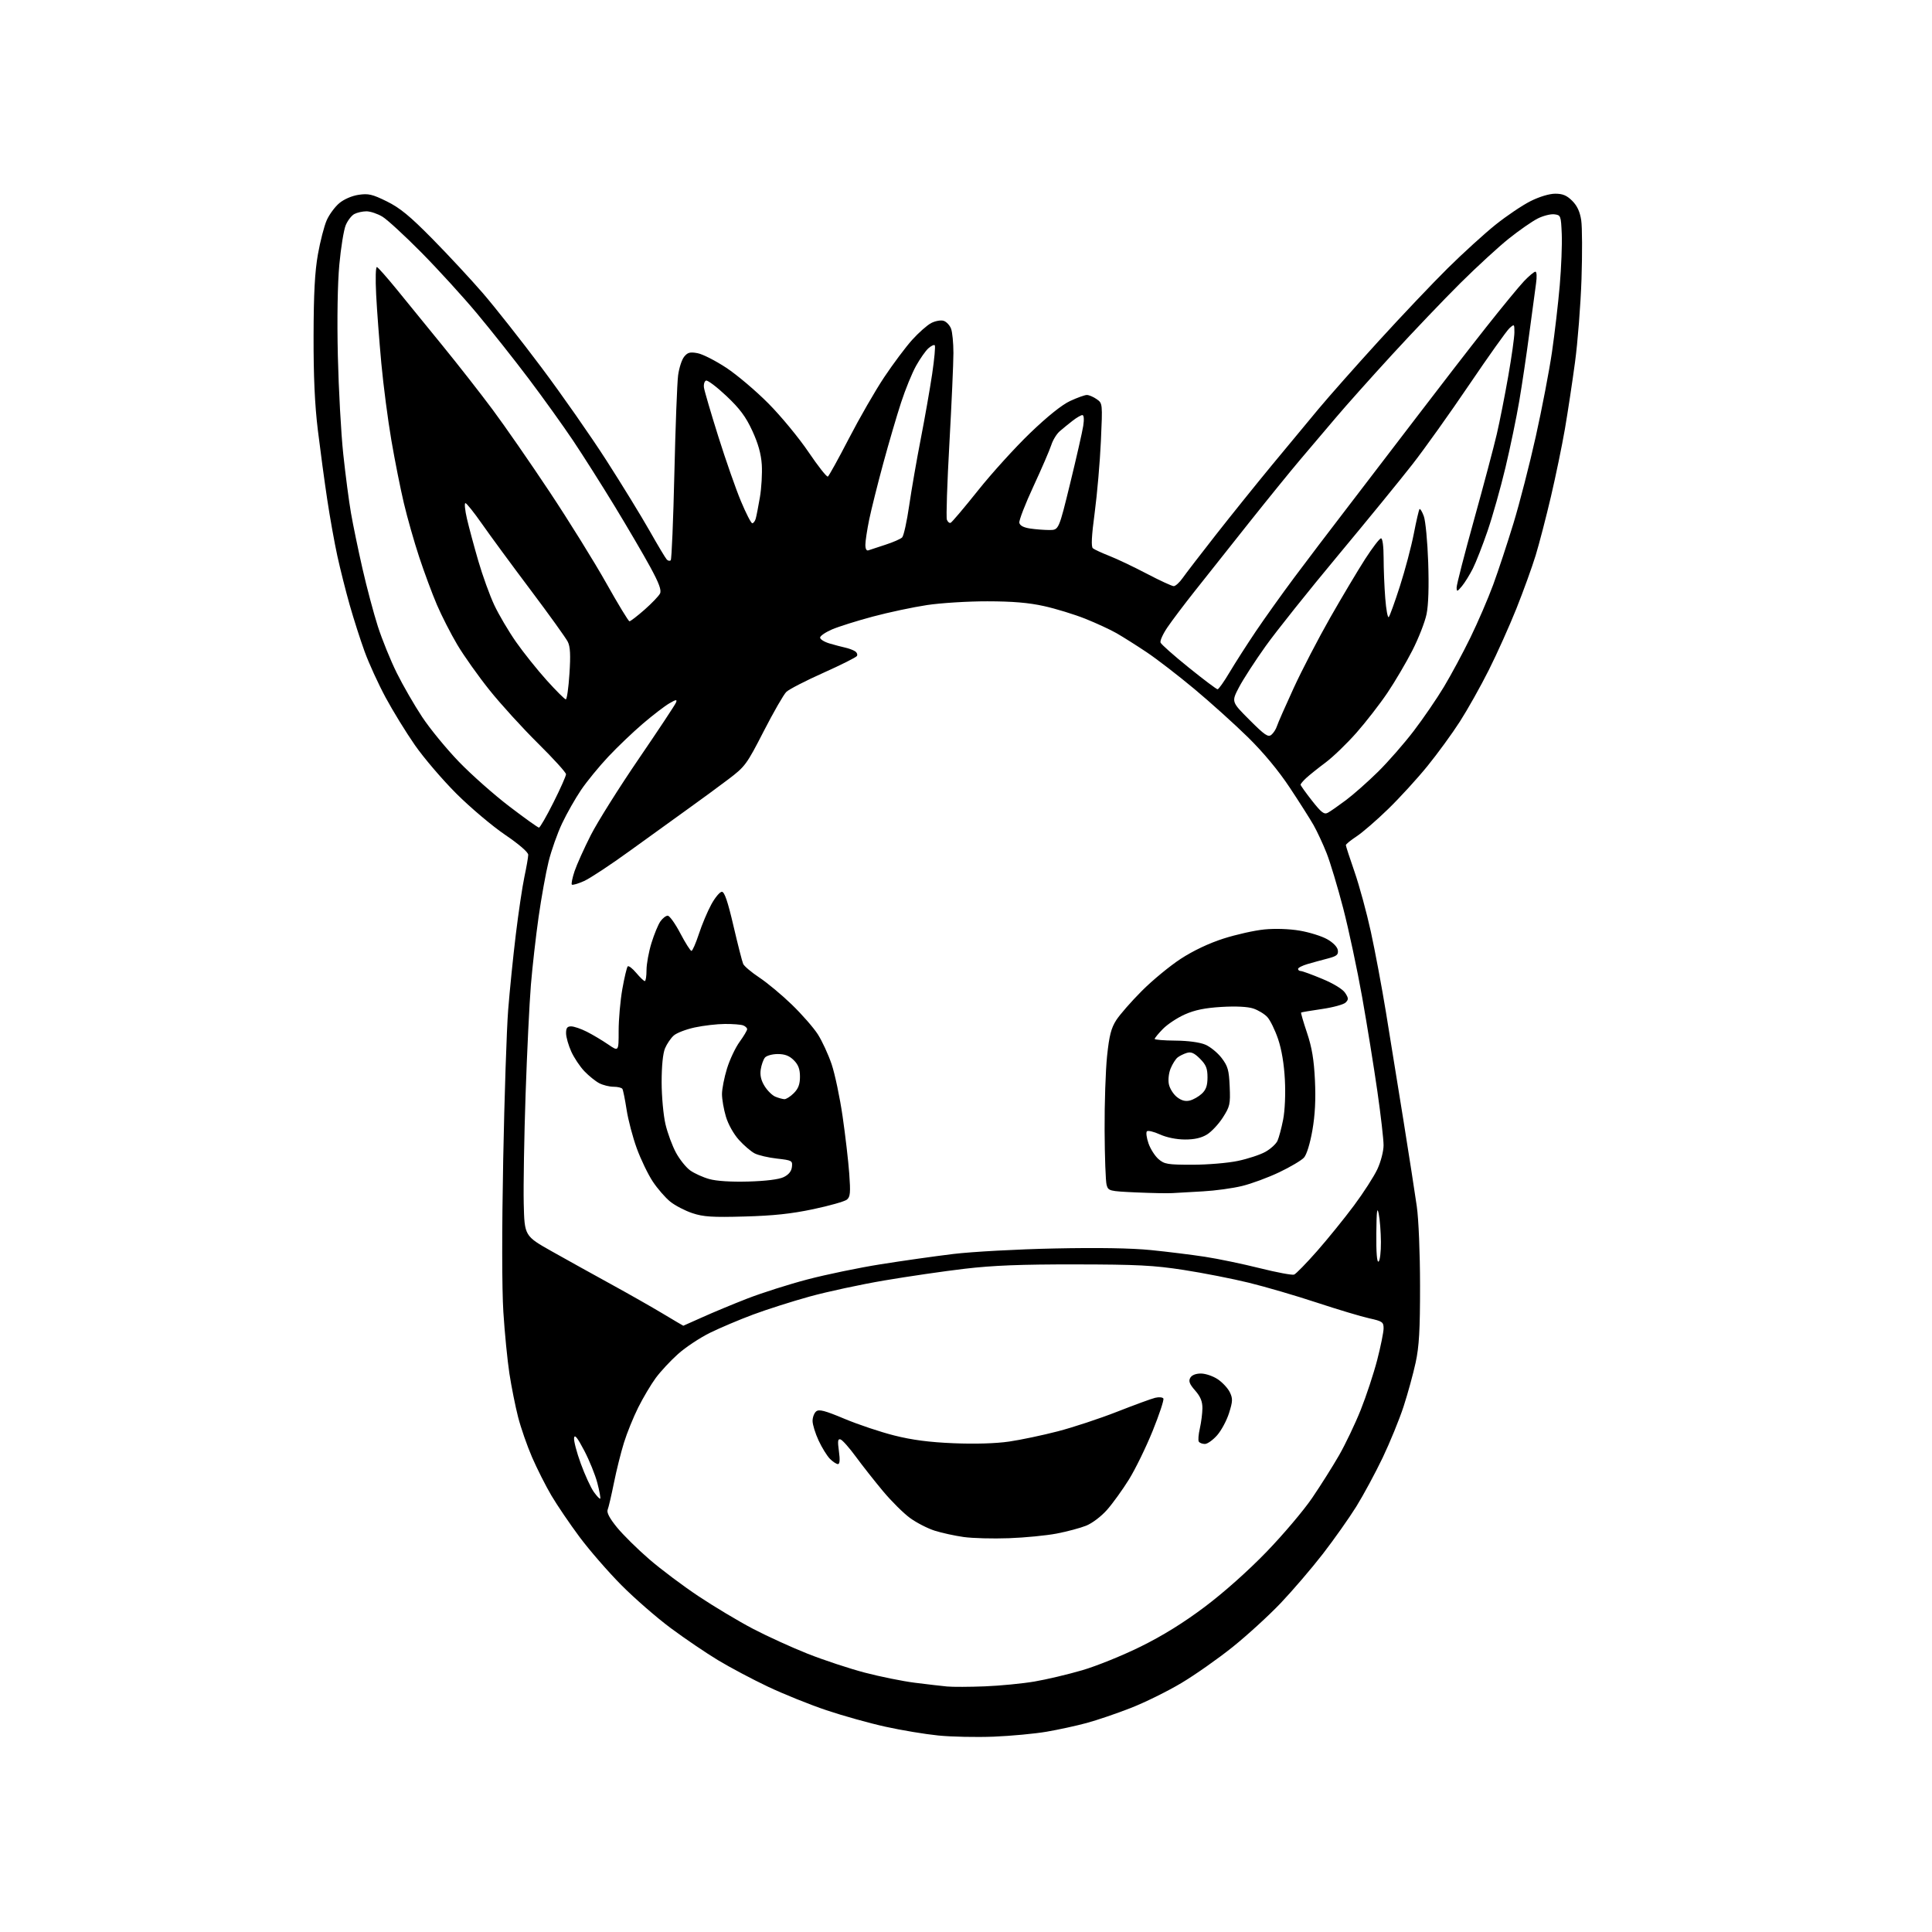 <?xml version="1.0" encoding="UTF-8" standalone="no"?>
<svg 
  version="1.1" 
  xmlns="http://www.w3.org/2000/svg" 
  xmlns:xlink="http://www.w3.org/1999/xlink" 
  xmlns:svg="http://www.w3.org/2000/svg"
  xmlns:rdf="http://www.w3.org/1999/02/22-rdf-syntax-ns#"
  xmlns:cc="http://creativecommons.org/ns#"
  xmlns:dc="http://purl.org/dc/elements/1.1/"
  viewBox="0 0 768 768"
  width="768"
  height="768"
>
<style>svg {background-color: white; }</style>"
<path stroke="none" fill="black" fill-rule="evenodd" d="M395.00,690.35C388.12,690.62 378.23,690.42 373.00,689.89C367.77,689.37 358.32,687.80 352.00,686.40C345.68,685.01 335.10,682.06 328.50,679.84C321.90,677.62 311.45,673.41 305.27,670.48C299.09,667.55 290.16,662.81 285.42,659.95C280.68,657.09 272.23,651.36 266.65,647.21C261.07,643.07 252.22,635.36 246.99,630.09C241.76,624.82 234.30,616.23 230.40,611.00C226.50,605.77 221.46,598.34 219.18,594.48C216.91,590.63 213.45,583.77 211.49,579.25C209.53,574.72 207.04,567.55 205.95,563.30C204.86,559.06 203.31,551.29 202.50,546.04C201.70,540.79 200.61,529.75 200.09,521.50C199.51,512.30 199.49,488.90 200.03,461.00C200.51,435.98 201.40,409.20 202.00,401.50C202.61,393.80 203.97,380.30 205.04,371.50C206.11,362.70 207.65,352.35 208.47,348.50C209.29,344.65 209.97,340.74 209.98,339.80C209.99,338.78 206.36,335.63 200.75,331.82C195.66,328.36 186.98,321.03 181.45,315.52C175.93,310.01 168.50,301.33 164.95,296.23C161.40,291.13 156.15,282.58 153.27,277.23C150.39,271.88 146.64,263.68 144.94,259.00C143.24,254.32 140.57,246.00 139.01,240.50C137.45,235.00 135.24,226.22 134.10,221.00C132.96,215.78 131.14,205.65 130.07,198.50C128.99,191.35 127.32,178.97 126.35,171.00C125.12,160.85 124.61,149.60 124.65,133.50C124.69,116.58 125.15,108.01 126.38,101.08C127.30,95.89 128.88,89.80 129.88,87.54C130.88,85.28 133.12,82.24 134.85,80.78C136.72,79.21 139.87,77.84 142.54,77.44C146.44,76.86 148.01,77.22 153.75,80.05C158.96,82.61 162.93,85.87 171.85,94.92C178.13,101.29 187.18,111.03 191.97,116.57C196.75,122.11 207.22,135.38 215.23,146.07C223.25,156.76 234.86,173.38 241.04,183.00C247.22,192.62 254.95,205.22 258.22,211.00C261.49,216.78 264.57,221.92 265.06,222.43C265.56,222.95 266.26,223.07 266.63,222.71C266.99,222.34 267.64,206.85 268.07,188.27C268.50,169.70 269.17,152.11 269.56,149.19C269.95,146.27 271.03,142.95 271.96,141.80C273.35,140.09 274.30,139.83 277.30,140.40C279.31,140.77 284.45,143.39 288.73,146.21C293.00,149.03 300.55,155.43 305.50,160.43C310.46,165.43 317.62,174.11 321.41,179.72C325.21,185.33 328.66,189.71 329.09,189.44C329.52,189.18 333.28,182.37 337.45,174.31C341.62,166.25 347.91,155.31 351.44,150.01C354.97,144.71 359.98,138.02 362.56,135.14C365.15,132.27 368.57,129.24 370.18,128.41C371.79,127.58 374.00,127.18 375.11,127.53C376.21,127.88 377.54,129.29 378.06,130.65C378.58,132.01 379.00,136.36 379.00,140.32C379.00,144.27 378.28,160.44 377.40,176.26C376.51,192.07 376.06,205.72 376.40,206.59C376.73,207.46 377.40,208.02 377.89,207.83C378.37,207.65 383.26,201.88 388.75,195.00C394.23,188.12 403.56,177.84 409.48,172.15C416.33,165.56 422.10,160.93 425.37,159.41C428.19,158.09 431.19,157.02 432.03,157.01C432.87,157.00 434.62,157.75 435.93,158.66C438.30,160.32 438.30,160.32 437.62,175.41C437.24,183.71 436.13,196.48 435.16,203.78C433.91,213.10 433.70,217.33 434.44,217.95C435.03,218.44 437.98,219.80 441.00,220.99C444.03,222.17 450.73,225.36 455.89,228.07C461.06,230.78 465.87,233.00 466.58,233.00C467.28,233.00 468.89,231.54 470.14,229.75C471.40,227.96 477.36,220.20 483.40,212.50C489.44,204.80 499.36,192.47 505.44,185.10C511.52,177.73 519.92,167.61 524.10,162.60C528.27,157.60 539.07,145.40 548.10,135.50C557.12,125.60 569.45,112.61 575.50,106.62C581.55,100.64 590.10,92.86 594.50,89.33C598.90,85.81 605.16,81.59 608.41,79.96C611.94,78.19 615.89,77.00 618.24,77.00C621.21,77.00 622.84,77.69 624.99,79.84C626.96,81.81 628.05,84.17 628.56,87.56C628.96,90.24 629.01,100.78 628.67,110.97C628.33,121.16 627.17,136.03 626.09,144.00C625.02,151.97 623.21,163.90 622.08,170.50C620.94,177.10 618.44,189.21 616.52,197.40C614.60,205.60 611.87,216.11 610.45,220.77C609.03,225.42 605.59,234.91 602.82,241.86C600.04,248.81 595.10,259.83 591.83,266.34C588.56,272.86 583.38,282.08 580.32,286.84C577.26,291.61 571.47,299.55 567.45,304.50C563.44,309.45 556.41,317.14 551.83,321.59C547.25,326.05 541.59,330.94 539.25,332.48C536.91,334.01 535.00,335.58 535.00,335.96C535.00,336.34 536.56,341.13 538.46,346.60C540.36,352.08 543.27,362.77 544.93,370.36C546.59,377.96 549.29,392.35 550.93,402.34C552.56,412.33 555.70,431.75 557.91,445.50C560.11,459.25 562.49,474.55 563.19,479.50C563.93,484.65 564.48,498.12 564.49,511.00C564.50,528.76 564.13,535.22 562.74,541.65C561.77,546.13 559.61,554.00 557.93,559.15C556.25,564.29 552.50,573.45 549.61,579.50C546.71,585.55 542.01,594.26 539.16,598.86C536.30,603.45 530.31,611.93 525.85,617.70C521.38,623.47 513.85,632.25 509.12,637.23C504.39,642.20 495.79,650.06 490.01,654.70C484.23,659.34 475.02,665.81 469.55,669.07C464.08,672.33 455.06,676.78 449.52,678.94C443.99,681.11 436.09,683.80 431.98,684.91C427.86,686.03 420.68,687.59 416.00,688.39C411.32,689.19 401.88,690.07 395.00,690.35zM391.50,670.35C397.55,670.11 406.41,669.25 411.19,668.44C415.96,667.63 424.51,665.61 430.19,663.95C435.86,662.30 446.35,658.05 453.50,654.51C462.29,650.17 470.55,645.04 479.00,638.68C486.56,632.99 496.24,624.37 503.50,616.85C510.10,610.02 518.25,600.39 521.60,595.46C524.96,590.53 529.77,582.90 532.30,578.50C534.82,574.10 538.69,566.00 540.89,560.50C543.09,555.00 546.04,546.06 547.45,540.64C548.85,535.22 550.00,529.55 550.00,528.05C550.00,525.54 549.53,525.21 544.25,524.04C541.09,523.34 531.75,520.54 523.50,517.82C515.25,515.09 503.10,511.54 496.50,509.92C489.90,508.30 478.20,506.01 470.50,504.82C458.63,502.99 452.09,502.65 427.50,502.62C405.89,502.59 394.68,503.03 383.50,504.35C375.25,505.32 360.85,507.42 351.50,509.01C342.15,510.60 328.81,513.47 321.86,515.39C314.91,517.31 304.78,520.54 299.36,522.56C293.94,524.58 286.23,527.85 282.23,529.81C278.23,531.78 272.53,535.56 269.56,538.21C266.59,540.86 262.59,545.16 260.67,547.76C258.76,550.37 255.62,555.65 253.70,559.50C251.78,563.35 249.22,569.65 248.03,573.50C246.83,577.35 245.03,584.55 244.04,589.50C243.04,594.45 241.92,599.24 241.55,600.14C241.10,601.23 242.31,603.54 245.24,607.14C247.65,610.09 253.41,615.79 258.06,619.80C262.70,623.82 271.56,630.46 277.74,634.57C283.92,638.68 293.59,644.47 299.24,647.43C304.88,650.39 314.70,654.87 321.06,657.39C327.42,659.91 337.63,663.28 343.74,664.89C349.85,666.49 358.83,668.31 363.68,668.92C368.53,669.53 374.30,670.20 376.50,670.41C378.70,670.62 385.45,670.59 391.50,670.35zM401.07,611.46C394.70,611.70 386.62,611.48 383.09,610.99C379.57,610.49 374.39,609.37 371.59,608.48C368.79,607.60 364.38,605.34 361.78,603.45C359.19,601.57 354.34,596.76 351.01,592.76C347.67,588.77 342.82,582.61 340.22,579.07C337.63,575.53 334.89,572.44 334.14,572.20C333.05,571.85 332.92,572.79 333.48,576.88C333.96,580.35 333.83,582.00 333.09,582.00C332.49,582.00 331.06,581.06 329.91,579.91C328.77,578.77 326.75,575.50 325.42,572.66C324.10,569.82 323.02,566.32 323.01,564.87C323.00,563.43 323.64,561.71 324.43,561.06C325.57,560.11 327.88,560.72 335.68,563.99C341.08,566.26 350.00,569.25 355.50,570.63C362.62,572.42 369.42,573.31 379.11,573.71C387.63,574.06 395.87,573.81 401.11,573.05C405.73,572.38 414.45,570.54 420.50,568.97C426.55,567.40 437.12,563.91 444.00,561.21C450.88,558.51 457.71,556.00 459.19,555.65C460.67,555.29 462.14,555.41 462.46,555.93C462.77,556.44 460.86,562.24 458.20,568.81C455.54,575.37 451.28,584.09 448.74,588.17C446.20,592.25 442.30,597.65 440.07,600.18C437.79,602.77 434.18,605.51 431.77,606.48C429.42,607.42 424.15,608.83 420.07,609.61C415.98,610.40 407.43,611.23 401.07,611.46zM238.60,595.73C238.81,595.52 238.30,592.73 237.46,589.52C236.63,586.31 234.27,580.49 232.22,576.59C229.52,571.45 228.42,570.07 228.20,571.59C228.04,572.74 229.24,577.35 230.88,581.83C232.52,586.32 234.84,591.37 236.04,593.05C237.24,594.74 238.39,595.94 238.60,595.73zM478.96,574.00C477.94,574.00 476.86,573.58 476.54,573.06C476.22,572.55 476.41,570.19 476.96,567.81C477.50,565.44 477.96,561.83 477.98,559.78C477.99,557.09 477.20,555.16 475.09,552.75C472.86,550.22 472.40,549.03 473.14,547.72C473.74,546.63 475.32,546.00 477.40,546.00C479.22,546.00 482.23,547.03 484.10,548.29C485.97,549.55 488.12,551.87 488.88,553.45C490.08,555.95 490.04,557.03 488.57,561.70C487.64,564.65 485.51,568.63 483.83,570.54C482.16,572.44 479.97,574.00 478.96,574.00zM271.63,527.00C271.69,527.00 275.07,525.50 279.13,523.66C283.18,521.82 291.24,518.47 297.03,516.21C302.82,513.96 313.62,510.52 321.03,508.58C328.44,506.64 341.48,503.93 350.00,502.58C358.52,501.22 371.57,499.37 379.00,498.47C386.43,497.58 404.44,496.59 419.04,496.29C436.50,495.92 449.68,496.14 457.54,496.93C464.12,497.59 473.77,498.79 479.00,499.59C484.23,500.39 494.02,502.43 500.77,504.12C507.53,505.81 513.67,506.96 514.43,506.67C515.19,506.37 519.29,502.17 523.56,497.32C527.82,492.47 534.41,484.34 538.19,479.26C541.98,474.18 546.18,467.66 547.53,464.76C548.90,461.82 549.98,457.64 549.99,455.28C550.00,452.96 548.89,443.29 547.52,433.78C546.16,424.28 543.45,407.50 541.50,396.50C539.55,385.50 536.15,369.58 533.96,361.12C531.76,352.66 528.78,342.76 527.34,339.12C525.90,335.48 523.57,330.48 522.17,328.00C520.76,325.52 516.47,318.77 512.64,313.00C508.19,306.29 502.21,299.10 496.09,293.08C490.81,287.90 481.23,279.26 474.79,273.89C468.34,268.51 459.79,261.92 455.79,259.25C451.78,256.57 446.44,253.20 443.92,251.75C441.40,250.30 435.77,247.70 431.42,245.96C427.06,244.23 419.68,241.96 415.00,240.93C408.93,239.58 402.49,239.04 392.50,239.03C384.80,239.02 374.00,239.69 368.50,240.52C363.00,241.35 353.32,243.40 347.00,245.09C340.68,246.78 333.36,249.08 330.75,250.20C328.14,251.33 326.00,252.79 326.00,253.46C326.00,254.13 327.69,255.18 329.75,255.79C331.81,256.40 334.62,257.14 336.00,257.44C337.38,257.74 339.12,258.39 339.88,258.88C340.64,259.37 340.98,260.22 340.64,260.77C340.31,261.31 334.29,264.33 327.27,267.47C320.24,270.61 313.63,274.02 312.58,275.04C311.52,276.07 307.47,283.11 303.58,290.70C296.79,303.93 296.21,304.72 289.50,309.80C285.65,312.72 278.45,318.00 273.50,321.54C268.55,325.08 258.20,332.54 250.50,338.13C242.80,343.72 234.55,349.16 232.17,350.23C229.78,351.29 227.60,351.93 227.32,351.65C227.03,351.36 227.52,348.96 228.40,346.31C229.29,343.67 232.19,337.23 234.84,332.00C237.50,326.77 246.07,313.12 253.90,301.66C261.73,290.20 268.40,280.12 268.73,279.26C269.23,277.96 268.77,278.02 266.06,279.60C264.26,280.64 259.57,284.24 255.64,287.59C251.71,290.94 245.50,296.86 241.84,300.76C238.17,304.66 233.30,310.61 231.01,313.98C228.72,317.36 225.31,323.35 223.44,327.31C221.57,331.26 219.15,338.10 218.07,342.50C216.98,346.90 215.20,356.80 214.10,364.50C213.01,372.20 211.63,384.35 211.04,391.50C210.45,398.65 209.50,418.23 208.93,435.00C208.36,451.77 208.03,471.31 208.19,478.41C208.50,491.32 208.50,491.32 219.50,497.51C225.55,500.91 236.12,506.78 243.00,510.55C249.88,514.32 259.10,519.56 263.50,522.20C267.90,524.84 271.56,527.00 271.63,527.00zM548.00,501.50C548.55,501.16 548.97,497.65 548.94,493.69C548.91,489.74 548.51,484.70 548.06,482.50C547.43,479.45 547.20,481.30 547.11,490.31C547.04,497.95 547.35,501.90 548.00,501.50zM296.00,483.58C283.10,483.94 279.62,483.71 275.23,482.25C272.33,481.29 268.37,479.23 266.44,477.68C264.50,476.12 261.37,472.52 259.48,469.67C257.59,466.81 254.73,460.88 253.13,456.49C251.53,452.10 249.70,445.17 249.08,441.10C248.45,437.03 247.70,433.32 247.41,432.85C247.12,432.38 245.54,432.00 243.89,432.00C242.25,432.00 239.69,431.36 238.20,430.59C236.72,429.81 234.06,427.67 232.31,425.84C230.55,424.00 228.20,420.48 227.08,418.00C225.96,415.52 225.03,412.26 225.02,410.75C225.01,408.64 225.48,408.00 227.04,408.00C228.16,408.00 230.97,408.96 233.29,410.14C235.61,411.31 239.40,413.57 241.72,415.16C245.93,418.05 245.93,418.05 245.92,409.77C245.92,405.22 246.58,397.74 247.39,393.15C248.21,388.55 249.17,384.50 249.53,384.15C249.90,383.79 251.42,384.96 252.92,386.75C254.42,388.54 255.95,390.00 256.32,390.00C256.70,390.00 257.00,388.02 257.00,385.61C257.00,383.19 257.89,378.35 258.97,374.86C260.05,371.36 261.65,367.49 262.53,366.25C263.40,365.01 264.71,364.00 265.43,364.00C266.16,364.00 268.41,367.15 270.43,371.00C272.45,374.85 274.45,378.00 274.86,378.00C275.27,378.00 276.60,374.96 277.82,371.25C279.03,367.54 281.26,362.25 282.77,359.50C284.27,356.75 286.16,354.50 286.96,354.50C287.99,354.50 289.30,358.33 291.55,368.00C293.28,375.43 295.02,382.24 295.42,383.16C295.82,384.07 298.70,386.50 301.82,388.57C304.94,390.63 310.77,395.48 314.76,399.34C318.75,403.20 323.41,408.52 325.10,411.16C326.80,413.81 329.26,419.15 330.58,423.03C331.89,426.92 333.86,436.27 334.95,443.80C336.04,451.34 337.23,461.56 337.59,466.52C338.14,474.08 338.00,475.76 336.67,476.86C335.80,477.58 329.79,479.29 323.30,480.66C314.62,482.50 307.40,483.27 296.00,483.58zM466.00,474.28C464.07,474.40 457.57,474.27 451.54,474.00C440.89,473.51 440.57,473.43 439.89,471.00C439.51,469.62 439.15,459.86 439.10,449.29C439.04,438.72 439.49,425.45 440.08,419.79C440.94,411.63 441.70,408.67 443.74,405.50C445.16,403.30 449.73,398.07 453.91,393.89C458.08,389.70 465.04,383.97 469.36,381.15C474.33,377.91 480.58,374.95 486.36,373.10C491.39,371.49 498.70,369.85 502.60,369.47C506.85,369.05 512.49,369.24 516.63,369.94C520.44,370.58 525.34,372.11 527.53,373.33C529.92,374.67 531.62,376.42 531.81,377.72C532.07,379.53 531.40,380.08 527.81,381.02C525.44,381.63 521.81,382.63 519.75,383.23C517.69,383.83 516.00,384.70 516.00,385.16C516.00,385.62 516.48,386.00 517.07,386.00C517.66,386.00 521.51,387.40 525.62,389.12C530.11,390.98 533.75,393.21 534.71,394.68C536.09,396.78 536.11,397.32 534.90,398.53C534.12,399.31 529.89,400.46 525.49,401.10C521.10,401.74 517.37,402.37 517.21,402.50C517.06,402.63 518.11,406.26 519.56,410.57C521.51,416.40 522.32,421.23 522.71,429.45C523.07,437.09 522.76,443.23 521.69,449.34C520.76,454.63 519.42,458.99 518.34,460.18C517.35,461.27 512.93,463.89 508.52,465.99C504.11,468.09 497.46,470.55 493.74,471.45C490.02,472.36 483.05,473.32 478.24,473.58C473.43,473.85 467.93,474.17 466.00,474.28zM297.50,469.68C304.44,469.48 309.61,468.84 311.50,467.93C313.51,466.96 314.60,465.62 314.80,463.88C315.09,461.38 314.85,461.24 308.87,460.56C305.43,460.18 301.44,459.24 299.99,458.49C298.54,457.74 295.72,455.33 293.73,453.12C291.64,450.81 289.46,446.91 288.56,443.88C287.70,441.00 287.00,436.97 287.00,434.92C287.00,432.88 287.90,428.31 288.99,424.77C290.08,421.23 292.33,416.46 293.99,414.17C295.65,411.89 297.00,409.61 297.00,409.12C297.00,408.62 296.29,407.94 295.42,407.61C294.55,407.27 291.29,407.02 288.17,407.04C285.05,407.05 279.67,407.68 276.21,408.42C272.74,409.16 268.97,410.61 267.82,411.64C266.67,412.66 265.11,414.95 264.36,416.72C263.51,418.74 263.01,423.75 263.01,430.22C263.02,435.87 263.71,443.39 264.54,446.91C265.37,450.44 267.26,455.54 268.73,458.24C270.20,460.94 272.74,464.11 274.39,465.28C276.03,466.45 279.43,467.99 281.94,468.69C284.79,469.50 290.62,469.87 297.50,469.68zM473.99,463.00C479.97,463.00 488.11,462.32 492.08,461.48C496.04,460.65 500.98,459.02 503.04,457.86C505.10,456.70 507.26,454.73 507.82,453.49C508.39,452.24 509.40,448.47 510.06,445.10C510.77,441.50 511.06,434.95 510.76,429.24C510.44,422.98 509.47,417.18 508.05,413.00C506.83,409.43 504.91,405.50 503.77,404.28C502.64,403.06 500.12,401.53 498.17,400.89C495.96,400.16 491.26,399.93 485.56,400.27C479.00,400.66 474.97,401.49 470.99,403.25C467.97,404.59 464.04,407.20 462.25,409.04C460.46,410.87 459.00,412.65 459.00,412.99C459.00,413.32 462.71,413.63 467.25,413.66C472.26,413.70 476.92,414.33 479.12,415.26C481.11,416.10 484.03,418.49 485.62,420.57C488.10,423.83 488.54,425.38 488.82,431.92C489.12,438.94 488.91,439.85 486.09,444.25C484.41,446.87 481.57,449.90 479.77,451.00C477.53,452.36 474.76,452.99 471.00,452.97C467.67,452.96 463.76,452.17 461.08,450.95C458.65,449.85 456.32,449.29 455.91,449.72C455.49,450.15 455.78,452.30 456.54,454.50C457.30,456.70 459.09,459.51 460.51,460.75C462.86,462.79 464.14,463.00 473.99,463.00zM472.96,437.48C474.36,437.14 476.51,435.91 477.75,434.75C479.42,433.19 480.00,431.53 480.00,428.25C480.00,424.69 479.42,423.27 477.01,420.85C474.72,418.57 473.48,418.02 471.76,418.55C470.52,418.93 468.87,419.75 468.10,420.37C467.32,420.99 466.09,422.93 465.36,424.69C464.60,426.50 464.29,429.21 464.64,430.97C464.98,432.67 466.42,434.97 467.84,436.09C469.62,437.49 471.20,437.92 472.96,437.48zM311.80,436.94C312.51,436.97 314.20,435.90 315.55,434.55C317.35,432.74 318.00,431.01 318.00,428.00C318.00,424.99 317.35,423.26 315.55,421.45C313.77,419.68 312.00,419.00 309.17,419.00C307.01,419.00 304.72,419.63 304.07,420.41C303.43,421.19 302.68,423.32 302.40,425.16C302.06,427.47 302.54,429.51 303.96,431.78C305.09,433.59 307.02,435.48 308.26,435.97C309.49,436.47 311.08,436.90 311.80,436.94zM214.24,328.99C214.65,328.99 217.24,324.51 219.99,319.02C222.75,313.53 225.00,308.47 225.00,307.77C225.00,307.07 219.98,301.55 213.86,295.50C207.74,289.45 199.08,279.94 194.62,274.37C190.15,268.79 184.38,260.66 181.79,256.30C179.20,251.93 175.54,244.77 173.67,240.39C171.79,236.00 168.63,227.48 166.64,221.46C164.65,215.43 161.90,205.78 160.54,200.00C159.17,194.22 156.93,182.97 155.57,175.00C154.20,167.03 152.41,153.30 151.59,144.50C150.78,135.70 149.85,123.40 149.53,117.16C149.20,110.64 149.33,105.96 149.85,106.16C150.34,106.35 153.86,110.33 157.67,115.00C161.48,119.67 169.66,129.72 175.86,137.33C182.06,144.93 191.04,156.40 195.81,162.82C200.59,169.23 210.80,183.97 218.50,195.56C226.20,207.16 236.32,223.46 241.00,231.80C245.68,240.13 249.82,246.96 250.22,246.97C250.61,246.99 253.31,244.91 256.22,242.36C259.12,239.80 261.89,236.91 262.37,235.93C263.01,234.61 261.98,231.82 258.44,225.32C255.80,220.47 249.43,209.59 244.29,201.14C239.15,192.70 231.73,181.00 227.82,175.16C223.90,169.31 215.97,158.26 210.20,150.60C204.43,142.95 195.16,131.24 189.60,124.60C184.05,117.95 174.10,107.05 167.50,100.37C160.90,93.70 153.93,87.28 152.00,86.12C150.07,84.96 147.23,84.01 145.68,84.00C144.14,84.00 141.96,84.49 140.85,85.08C139.74,85.67 138.20,87.67 137.43,89.52C136.66,91.36 135.51,98.42 134.89,105.19C134.19,112.73 133.96,126.79 134.30,141.50C134.61,154.70 135.57,172.25 136.45,180.50C137.33,188.75 138.71,199.32 139.53,204.00C140.34,208.68 142.39,218.57 144.08,226.00C145.77,233.43 148.53,243.78 150.20,249.00C151.88,254.22 155.26,262.55 157.72,267.50C160.17,272.45 164.71,280.32 167.81,285.00C170.90,289.68 177.49,297.70 182.45,302.84C187.41,307.98 196.43,315.96 202.49,320.58C208.54,325.20 213.83,328.98 214.24,328.99zM527.84,323.08C528.82,322.56 532.07,320.29 535.06,318.05C538.05,315.81 543.80,310.72 547.84,306.74C551.87,302.76 558.26,295.45 562.03,290.50C565.81,285.55 571.19,277.68 574.00,273.00C576.81,268.32 581.53,259.55 584.48,253.50C587.44,247.45 591.51,238.00 593.54,232.51C595.56,227.01 599.20,215.98 601.63,208.01C604.06,200.03 608.06,184.50 610.50,173.50C612.95,162.50 615.84,147.43 616.93,140.00C618.01,132.57 619.40,120.65 620.02,113.50C620.63,106.35 621.00,97.12 620.82,93.00C620.51,85.71 620.43,85.49 617.83,85.19C616.36,85.02 613.37,85.79 611.19,86.90C609.01,88.02 603.91,91.56 599.86,94.79C595.81,98.01 587.10,106.01 580.49,112.57C573.89,119.13 561.68,131.93 553.36,141.00C545.04,150.07 534.99,161.32 531.04,166.00C527.08,170.68 520.78,178.10 517.04,182.50C513.30,186.90 503.98,198.38 496.33,208.00C488.69,217.62 479.05,229.78 474.92,235.00C470.78,240.22 465.92,246.66 464.12,249.31C462.31,251.95 461.06,254.70 461.33,255.43C461.61,256.16 466.66,260.63 472.55,265.37C478.43,270.12 483.59,274.00 484.01,274.00C484.43,274.00 486.58,270.96 488.78,267.25C490.99,263.54 495.67,256.23 499.19,251.00C502.71,245.78 509.62,236.10 514.54,229.50C519.46,222.90 528.69,210.75 535.04,202.50C541.39,194.25 553.96,177.82 562.97,166.00C571.98,154.18 584.51,137.97 590.82,130.00C597.12,122.03 603.88,113.81 605.84,111.75C607.80,109.69 609.83,108.00 610.34,108.00C610.88,108.00 610.99,109.99 610.59,112.75C610.21,115.36 609.02,124.25 607.93,132.50C606.85,140.75 605.05,152.84 603.94,159.37C602.83,165.91 600.36,177.83 598.44,185.87C596.52,193.92 593.33,205.22 591.35,211.00C589.37,216.78 586.73,223.53 585.48,226.01C584.23,228.49 582.28,231.64 581.14,233.01C579.26,235.26 579.06,235.31 579.03,233.55C579.01,232.48 582.14,220.33 585.97,206.55C589.80,192.77 593.87,177.45 595.01,172.51C596.16,167.57 598.20,157.23 599.55,149.53C600.90,141.84 602.00,134.01 602.00,132.12C602.00,128.76 601.96,128.73 600.01,130.49C598.92,131.48 591.74,141.56 584.06,152.89C576.38,164.23 566.24,178.45 561.52,184.50C556.81,190.55 543.46,206.89 531.87,220.81C520.27,234.73 507.34,250.93 503.14,256.81C498.94,262.69 494.15,270.08 492.50,273.24C489.50,278.98 489.50,278.98 496.69,286.17C502.77,292.26 504.10,293.16 505.40,292.09C506.24,291.39 507.23,289.85 507.60,288.66C507.97,287.47 510.97,280.65 514.26,273.50C517.55,266.35 524.09,253.75 528.79,245.50C533.50,237.25 539.73,226.79 542.65,222.25C545.57,217.71 548.42,214.00 548.98,214.00C549.59,214.00 550.00,217.14 550.01,221.75C550.01,226.01 550.30,233.23 550.66,237.80C551.01,242.36 551.64,245.74 552.05,245.30C552.46,244.86 554.46,239.32 556.49,233.00C558.53,226.68 561.01,217.30 562.01,212.17C563.00,207.04 564.03,202.63 564.29,202.37C564.56,202.11 565.32,203.38 565.99,205.20C566.66,207.01 567.45,215.25 567.73,223.50C568.06,233.15 567.83,240.52 567.07,244.17C566.42,247.29 563.89,253.77 561.43,258.58C558.98,263.38 554.52,270.95 551.52,275.41C548.52,279.86 542.98,287.00 539.21,291.28C535.44,295.56 529.91,300.89 526.93,303.12C523.94,305.35 520.49,308.12 519.25,309.26C518.01,310.41 517.00,311.61 517.00,311.92C517.00,312.24 519.04,315.10 521.53,318.27C525.27,323.03 526.37,323.87 527.84,323.08zM224.92,278.00C225.35,278.00 226.00,273.45 226.36,267.88C226.86,260.36 226.69,257.08 225.70,255.10C224.97,253.64 218.30,244.35 210.87,234.47C203.44,224.59 194.77,212.79 191.60,208.25C188.43,203.71 185.46,200.00 185.01,200.00C184.55,200.00 184.83,202.81 185.63,206.25C186.43,209.69 188.46,217.22 190.14,223.00C191.82,228.78 194.67,236.65 196.47,240.50C198.28,244.35 202.18,250.96 205.13,255.18C208.08,259.40 213.57,266.26 217.32,270.43C221.07,274.59 224.49,278.00 224.92,278.00zM345.25,218.75C345.94,218.50 348.98,217.50 352.00,216.53C355.02,215.56 358.00,214.25 358.62,213.63C359.24,213.01 360.49,207.32 361.41,201.00C362.33,194.68 364.40,182.75 366.01,174.50C367.62,166.25 369.66,154.62 370.55,148.66C371.43,142.70 371.90,137.56 371.58,137.25C371.27,136.94 370.12,137.49 369.02,138.48C367.93,139.47 365.74,142.58 364.17,145.39C362.59,148.20 359.90,154.78 358.20,160.00C356.49,165.22 353.28,176.17 351.07,184.33C348.86,192.48 346.36,202.48 345.52,206.53C344.69,210.59 344.00,215.11 344.00,216.56C344.00,218.26 344.45,219.05 345.25,218.75zM417.19,210.69C420.88,210.68 420.88,210.68 425.42,192.09C427.92,181.86 430.25,171.59 430.61,169.25C431.00,166.67 430.87,165.00 430.26,165.00C429.72,165.00 427.97,166.01 426.38,167.25C424.80,168.48 422.50,170.35 421.28,171.41C420.05,172.46 418.53,174.93 417.90,176.91C417.27,178.88 414.08,186.26 410.82,193.30C407.55,200.34 405.02,206.87 405.20,207.80C405.41,208.93 406.86,209.70 409.51,210.10C411.70,210.43 415.16,210.69 417.19,210.69zM299.03,208.00C299.49,208.00 300.10,207.21 300.39,206.25C300.68,205.29 301.43,201.44 302.07,197.69C302.71,193.95 303.04,188.10 302.82,184.69C302.54,180.41 301.37,176.25 299.04,171.22C296.46,165.63 294.06,162.42 288.76,157.41C284.95,153.82 281.31,151.07 280.67,151.29C280.03,151.51 279.65,152.77 279.84,154.09C280.03,155.42 282.59,164.15 285.53,173.50C288.47,182.85 292.52,194.44 294.54,199.25C296.55,204.06 298.57,208.00 299.03,208.00z" />

</svg>